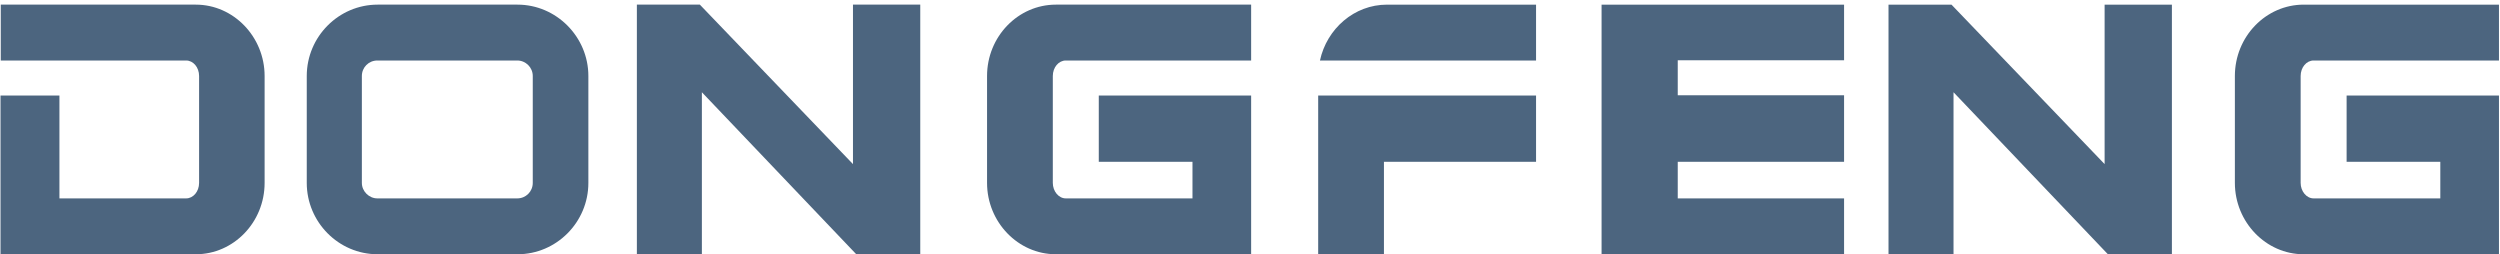 <svg width="334" height="34" viewBox="0 0 334 34" fill="none" xmlns="http://www.w3.org/2000/svg">
<path d="M142.387 8.083H167.152V0.619H141.063C136.009 0.619 131.87 4.894 131.87 10.152V24.435C131.87 29.66 136.009 33.968 141.063 33.968H167.152V12.765H146.797V21.619H159.315V26.505H142.387C141.437 26.505 140.656 25.555 140.656 24.435V10.152C140.656 8.999 141.437 8.083 142.387 8.083ZM113.991 21.959L93.5 0.619H85.086V33.968H93.771V12.324L114.398 33.968H122.947V0.619H113.957V21.959H113.991ZM26.192 0.619H0.103V8.083H24.869C25.819 8.083 26.599 8.999 26.599 10.152V24.435C26.599 25.589 25.819 26.505 24.869 26.505H7.94V12.765H0.069V33.968H26.158C31.213 33.968 35.352 29.694 35.352 24.435V10.152C35.352 4.928 31.213 0.619 26.158 0.619M71.177 24.435C71.177 25.589 70.261 26.505 69.107 26.505H50.414C49.295 26.505 48.345 25.555 48.345 24.435V10.152C48.345 8.999 49.261 8.083 50.414 8.083H69.107C70.227 8.083 71.177 8.999 71.177 10.152V24.435ZM69.141 0.619H50.448C45.258 0.619 40.983 4.894 40.983 10.152V24.435C40.983 29.66 45.224 33.968 50.448 33.968H69.141C74.332 33.968 78.606 29.694 78.606 24.435V10.152C78.606 4.928 74.332 0.619 69.141 0.619Z" fill="#4C657F"/>
<path d="M309.097 8.083H333.862V0.62H307.774C302.719 0.62 298.58 4.894 298.58 10.153V24.436C298.58 29.66 302.719 33.969 307.774 33.969H333.862V12.765H313.507V21.62H326.025V26.505H309.097C308.147 26.505 307.366 25.555 307.366 24.436V10.153C307.366 8.999 308.147 8.083 309.097 8.083ZM281.21 21.959L260.719 0.62H252.305V33.969H260.99V12.324L281.617 33.969H290.166V0.62H281.176V21.959H281.21ZM246.368 0.62H213.97V33.969H246.368V26.505H224.147V21.62H246.368V12.731H224.147V8.05H246.368V0.586V0.62ZM205.217 12.765H176.109V33.969H184.895V21.62H205.217V12.765ZM176.346 8.083H186.558H205.217V0.62H185.302C180.926 0.62 177.262 3.843 176.346 8.083Z" fill="#4C657F"/>
</svg>
